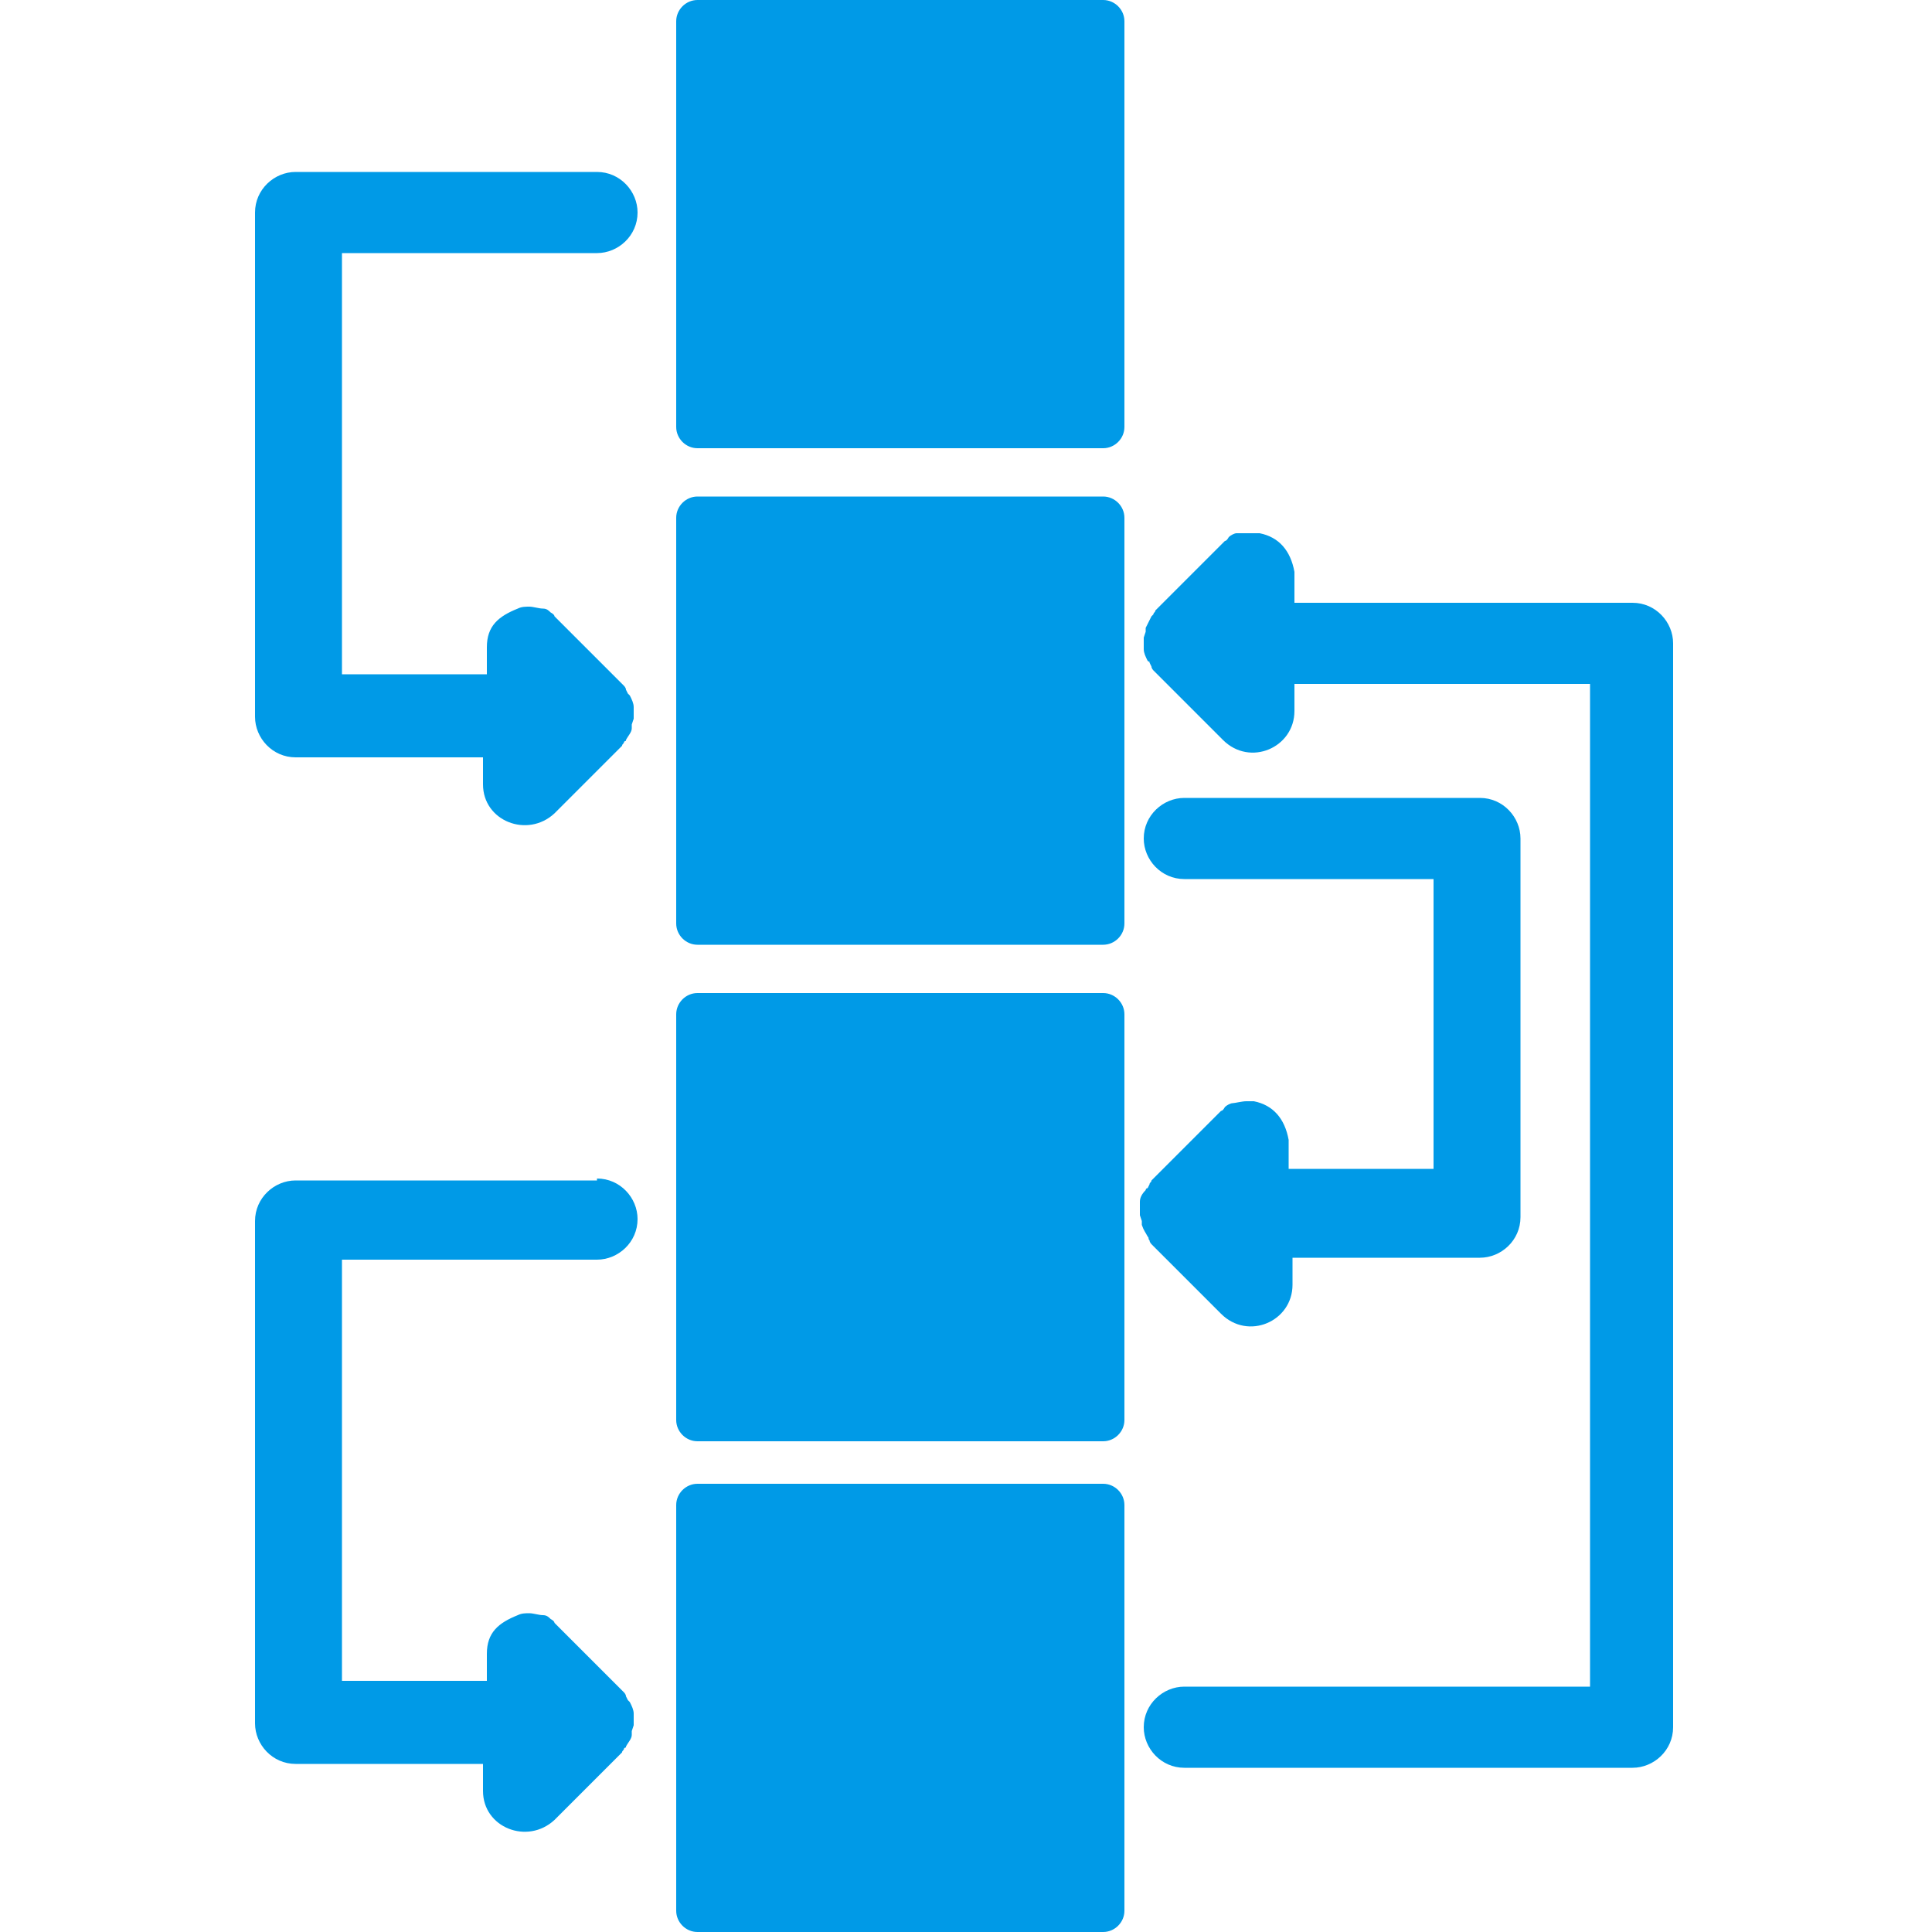 <?xml version="1.0" encoding="utf-8"?>
<!-- Generator: Adobe Illustrator 22.1.0, SVG Export Plug-In . SVG Version: 6.00 Build 0)  -->
<svg version="1.1" id="Layer_1" xmlns="http://www.w3.org/2000/svg" xmlns:xlink="http://www.w3.org/1999/xlink" x="0px" y="0px"
	 viewBox="0 0 100 100" style="enable-background:new 0 0 100 100;" xml:space="preserve">
<style type="text/css">
	.st0{fill:#009AE7;}
</style>
<g>
	<path class="st0" d="M57.1,76.8c0.6,0,1.1,0.5,1.1,1.1v21c0,0.6-0.5,1.1-1.1,1.1h-21c-0.6,0-1.1-0.5-1.1-1.1v-21
		c0-0.6,0.5-1.1,1.1-1.1H57.1z"/>
	<path class="st0" d="M30.9,61c1.2,0,2.1,1,2.1,2.1c0,1.2-1,2.1-2.1,2.1H17.7V87h7.5v-1.4c0-1.1,0.6-1.6,1.6-2
		c0.2-0.1,0.4-0.1,0.6-0.1s0.5,0.1,0.7,0.1s0.3,0.1,0.4,0.2c0,0,0.2,0.1,0.2,0.2l0.1,0.1l3.5,3.5c0,0,0.1,0.1,0.1,0.2l0.1,0.2l0,0
		l0.1,0.1c0.1,0.2,0.2,0.4,0.2,0.6v0.1v0.1c0,0.1,0,0.3,0,0.4l-0.1,0.3c0,0.1,0,0,0,0.2s-0.2,0.4-0.3,0.6c0,0.1,0,0-0.1,0.1
		c0,0.1-0.1,0.1-0.1,0.2c-0.2,0.2-0.4,0.4-0.8,0.8l0,0c-0.2,0.2-0.2,0.2-0.5,0.5c-0.4,0.4-0.4,0.4-0.7,0.7c-0.7,0.7-1.1,1.1-1.5,1.5
		c-1.4,1.3-3.7,0.4-3.7-1.5v-1.4h-9.7c-1.2,0-2.1-1-2.1-2.1v-26c0-1.2,1-2.1,2.1-2.1h15.6V61z M31.5,89.3L31.5,89.3L31.5,89.3
		L31.5,89.3z"/>
	<path class="st0" d="M64.8,27.6L64.8,27.6h0.4c1,0.2,1.6,0.9,1.8,2c0,0.1,0,0.1,0,0.2v1.4h17.5c1.2,0,2.1,1,2.1,2.1v56.1
		c0,1.2-1,2.1-2.1,2.1H61.3c-1.2,0-2.1-1-2.1-2.1c0-1.2,1-2.1,2.1-2.1h21V35.4H67v1.4c0,1.9-2.3,2.9-3.7,1.5
		c-0.2-0.2-0.2-0.2-0.3-0.3c-0.4-0.4-0.4-0.4-1.5-1.5S60.4,35.4,60,35c-0.1-0.1-0.1-0.1-0.3-0.3c0,0-0.1-0.1-0.1-0.2l-0.1-0.2
		c0-0.1,0,0-0.1-0.1c-0.1-0.2-0.2-0.4-0.2-0.6c0-0.2,0-0.1,0-0.2c0-0.1,0-0.3,0-0.4l0.1-0.3c0-0.1,0,0,0-0.2
		c0.1-0.2,0.2-0.4,0.3-0.6c0,0,0,0,0.1-0.1c0-0.1,0.1-0.1,0.1-0.2l3.5-3.5l0.1-0.1c0.1,0,0.2-0.2,0.2-0.2c0.1-0.1,0.3-0.2,0.4-0.2
		C64.3,27.6,64.6,27.6,64.8,27.6z"/>
	<path class="st0" d="M57.1,51.4c0.6,0,1.1,0.5,1.1,1.1v21c0,0.6-0.5,1.1-1.1,1.1h-21c-0.6,0-1.1-0.5-1.1-1.1v-21
		c0-0.6,0.5-1.1,1.1-1.1H57.1z"/>
	<path class="st0" d="M76.6,41.3c1.2,0,2.1,1,2.1,2.1V63c0,1.2-1,2.1-2.1,2.1h-9.7v1.4c0,1.9-2.3,2.9-3.7,1.5
		c-0.2-0.2-0.2-0.2-0.3-0.3c-0.4-0.4-0.4-0.4-1.5-1.5s-1.1-1.1-1.5-1.5c-0.1-0.1-0.1-0.1-0.3-0.3c0,0-0.1-0.1-0.1-0.2
		c-0.1-0.1,0-0.1-0.1-0.2c-0.1-0.2-0.2-0.3-0.3-0.6c0-0.1,0-0.1,0-0.2L59,62.9c0-0.1,0-0.3,0-0.4c0-0.1,0-0.4,0-0.3
		c0-0.2,0.1-0.4,0.3-0.6c0,0,0-0.1,0.1-0.1l0,0l0.1-0.2c0-0.1,0.1-0.1,0.1-0.2l3.5-3.5l0.1-0.1c0.1,0,0.2-0.2,0.2-0.2
		c0.1-0.1,0.3-0.2,0.4-0.2c0.1,0,0.5-0.1,0.7-0.1c0.1,0,0.3,0,0.4,0c1,0.2,1.6,0.9,1.8,2c0,0.1,0,0.1,0,0.2v1.3h7.5v-15H61.3
		c-1.2,0-2.1-1-2.1-2.1c0-1.2,1-2.1,2.1-2.1L76.6,41.3L76.6,41.3z M60.8,62.9L60.8,62.9C60.8,63,60.7,63,60.8,62.9z"/>
	<path class="st0" d="M57.1,25.7c0.6,0,1.1,0.5,1.1,1.1v21c0,0.6-0.5,1.1-1.1,1.1h-21c-0.6,0-1.1-0.5-1.1-1.1v-21
		c0-0.6,0.5-1.1,1.1-1.1L57.1,25.7z"/>
	<path class="st0" d="M30.9,8.9c1.2,0,2.1,1,2.1,2.1c0,1.2-1,2.1-2.1,2.1H17.7v21.8h7.5v-1.4c0-1.1,0.6-1.6,1.6-2
		c0.2-0.1,0.4-0.1,0.6-0.1s0.5,0.1,0.7,0.1s0.3,0.1,0.4,0.2c0,0,0.2,0.1,0.2,0.2l0.1,0.1l3.5,3.5c0,0,0.1,0.1,0.1,0.2l0.1,0.2l0,0
		l0.1,0.1c0.1,0.2,0.2,0.4,0.2,0.6v0.1v0.1c0,0.1,0,0.3,0,0.4l-0.1,0.3c0,0.1,0,0,0,0.2s-0.2,0.4-0.3,0.6c0,0.1,0,0-0.1,0.1
		c0,0.1-0.1,0.1-0.1,0.2c-0.5,0.5-0.5,0.5-1,1c-0.2,0.2-0.2,0.2-0.3,0.3c-0.3,0.3-0.6,0.6-1.1,1.1l0,0c-0.5,0.5-0.8,0.8-1.1,1.1
		c-1.4,1.3-3.7,0.4-3.7-1.5v-1.4h-9.7c-1.2,0-2.1-1-2.1-2.1V11c0-1.2,1-2.1,2.1-2.1C15.3,8.9,30.9,8.9,30.9,8.9z"/>
	<path class="st0" d="M57.1,0c0.6,0,1.1,0.5,1.1,1.1v21c0,0.6-0.5,1.1-1.1,1.1h-21c-0.6,0-1.1-0.5-1.1-1.1v-21C35,0.5,35.5,0,36.1,0
		L57.1,0z"/>
</g>
</svg>
